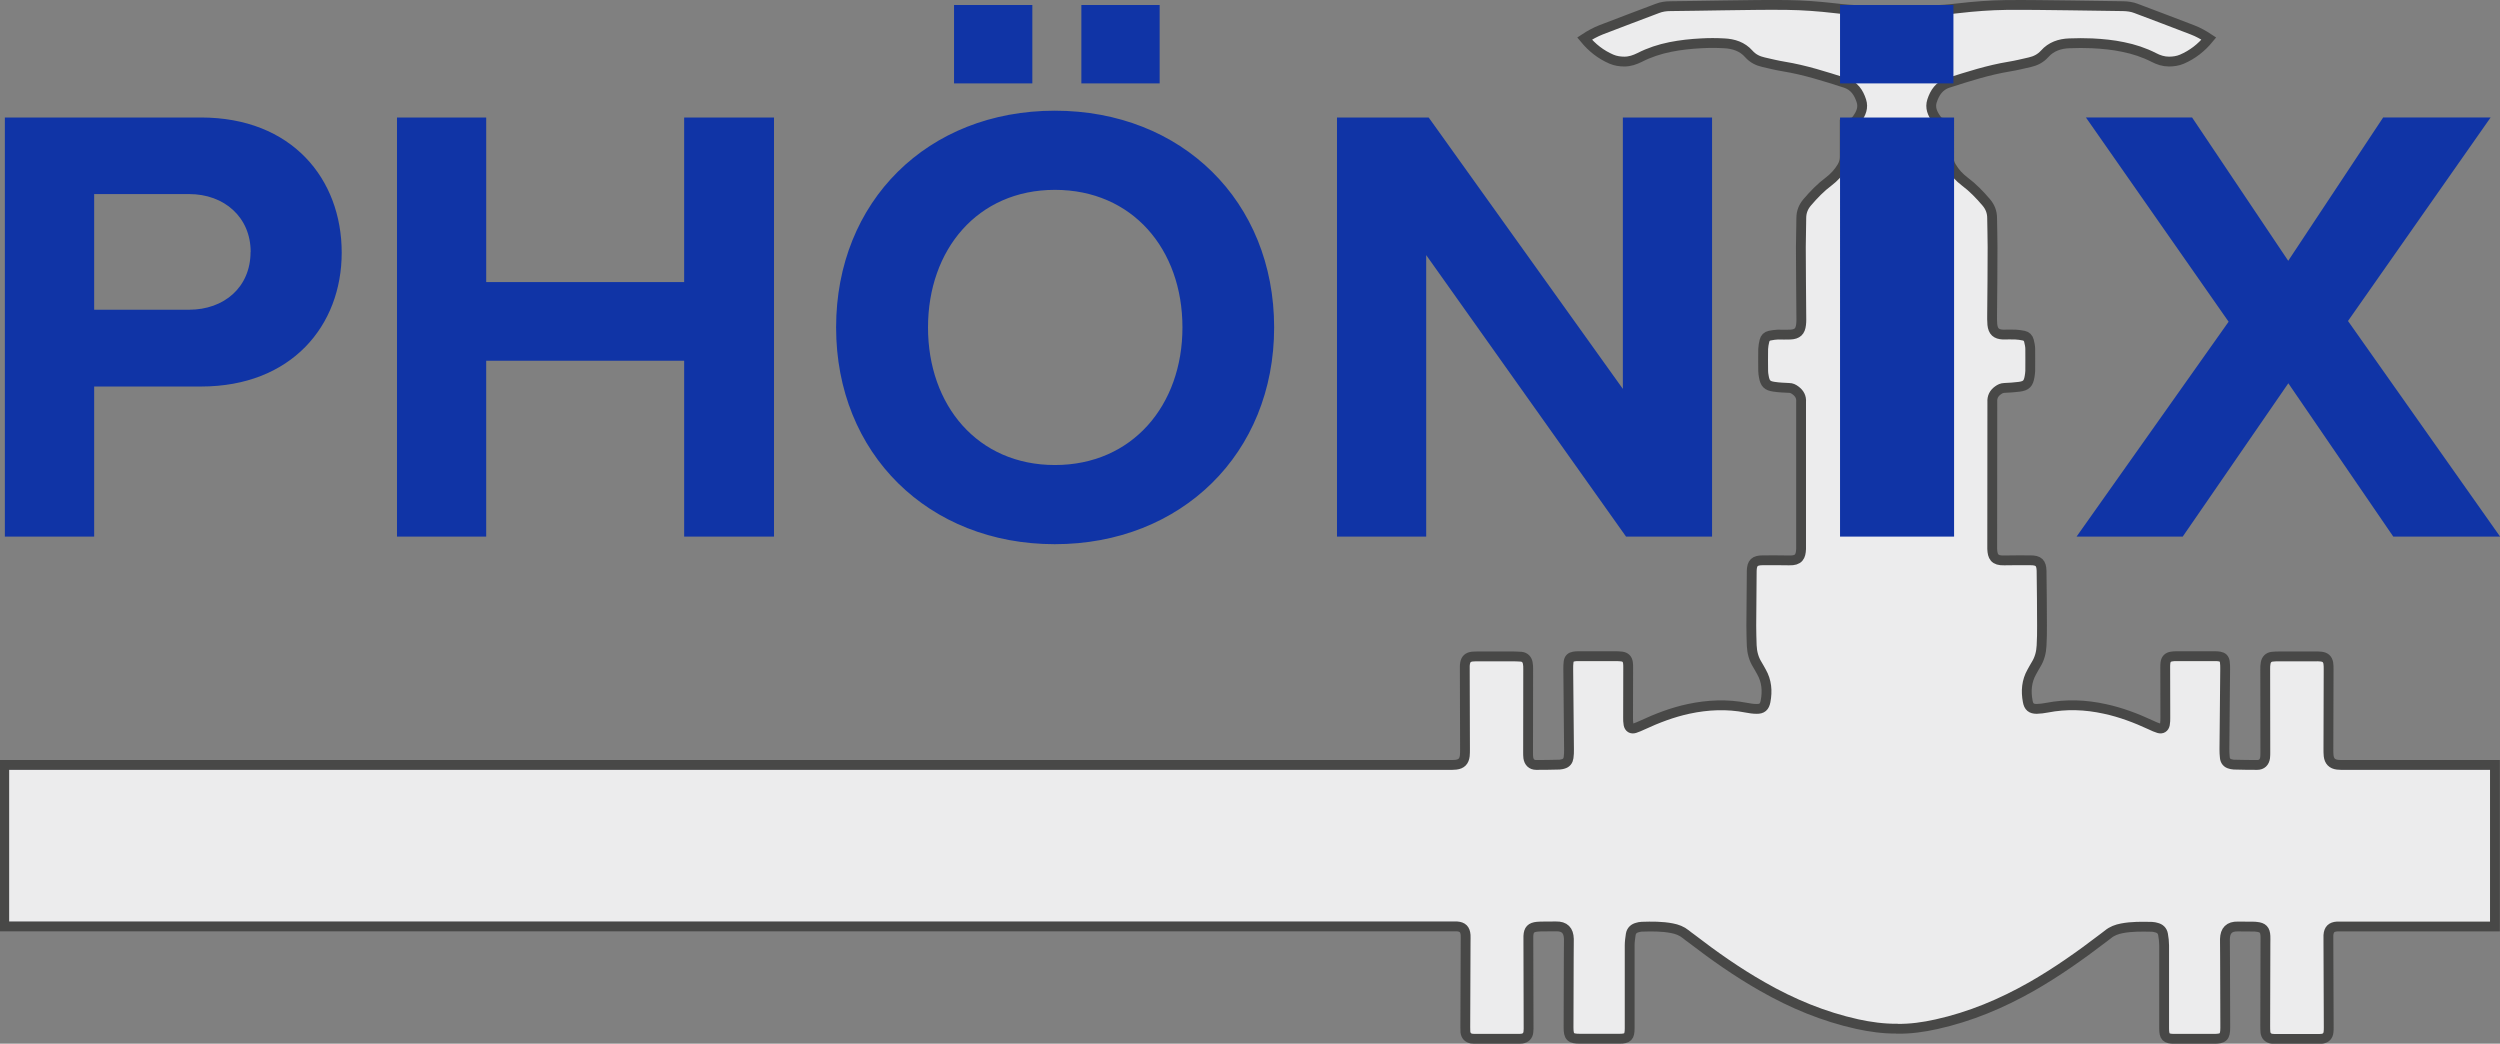 <?xml version="1.0" encoding="UTF-8"?><svg id="Ebene_1" xmlns="http://www.w3.org/2000/svg" viewBox="0 0 231.49 96.64"><rect x="0" y="0" width="231.49" height="96.64" fill="#808080" stroke="none"/><defs><style>.cls-1{fill:#ececed;}.cls-2{fill:#1034a6;}.cls-3{fill:none;stroke:#484847;stroke-miterlimit:10;stroke-width:.91px;}</style></defs><path class="cls-1" d="M175.66,95.26c1.23,.02,2.44-.15,3.65-.42,3.12-.69,6.02-1.91,8.79-3.48,2.33-1.33,4.51-2.87,6.63-4.49,.15-.12,.31-.23,.46-.35,.37-.31,.81-.47,1.28-.56,.93-.18,1.87-.16,2.81-.14,.13,0,.25,.04,.38,.07,.35,.08,.57,.29,.63,.64,.06,.34,.1,.68,.1,1.02,0,1.94,0,3.89,0,5.83,0,.62,0,1.24,0,1.86,0,.77,.18,.95,.94,.95,1.22,0,2.44,0,3.66,0,.88,0,1.06-.17,1.06-1.04,0-2.16-.01-4.32-.02-6.47,0-.51,0-1.03-.01-1.54,0-.06,0-.13,0-.19,.02-.78,.39-1.18,1.2-1.16,.47,.01,.94,0,1.41,.01,.11,0,.21,0,.32,.02,.58,.06,.79,.27,.82,.86,.01,.21,0,.43,0,.64,0,2.54-.01,5.08-.02,7.63,0,.21,0,.43,.02,.64,.04,.33,.25,.54,.58,.59,.15,.02,.3,.02,.45,.02,1.26,0,2.52,0,3.79,0,.15,0,.3,0,.45-.02,.34-.06,.53-.26,.57-.6,.02-.15,.02-.3,.02-.45-.01-2.65-.02-5.3-.03-7.95,0-.19,0-.39,0-.58,.04-.54,.28-.77,.8-.81,.13,0,.26,0,.38,0,4.75,0,9.49,0,14.24,0v-14.96c-4.63,0-9.25,0-13.88,0-.23,0-.47,.01-.7-.02-.5-.06-.76-.33-.82-.83-.02-.21-.02-.43-.02-.64,0-2.46,.01-4.91,.02-7.37,0-.19,0-.39-.03-.57-.07-.37-.27-.55-.65-.6-.21-.03-.43-.02-.64-.02-1.07,0-2.14,0-3.21,0-.24,0-.47,0-.7,.03-.34,.04-.54,.26-.6,.58-.04,.19-.04,.38-.04,.57,0,2.56,.01,5.13,.01,7.69,0,.17,0,.34-.02,.51-.06,.42-.31,.67-.73,.67-.73,0-1.45-.01-2.18-.03-.11,0-.21-.04-.31-.06-.31-.07-.48-.29-.51-.59-.03-.25-.04-.51-.04-.77,.02-2.48,.05-4.96,.07-7.44,0-.21,0-.43-.03-.64-.04-.31-.19-.46-.49-.51-.15-.03-.3-.03-.45-.03-1.18,0-2.35,0-3.53,0-.15,0-.3,0-.45,.03-.35,.05-.53,.23-.58,.58-.02,.15-.02,.3-.02,.45,0,1.54,0,3.08,.01,4.62,0,.21,0,.43-.04,.64-.06,.3-.28,.44-.57,.35-.24-.07-.48-.18-.71-.29-1.38-.64-2.79-1.18-4.29-1.5-1.78-.39-3.56-.46-5.35-.11-.31,.06-.63,.1-.95,.11-.51,0-.74-.2-.83-.7-.18-.95-.11-1.87,.38-2.73,.13-.22,.24-.45,.38-.67,.34-.54,.49-1.14,.52-1.76,.03-.62,.05-1.24,.04-1.86,0-1.67-.02-3.33-.04-5,0-.02,0-.04,0-.06-.02-.74-.27-.98-1.03-.98-.81,0-1.63-.01-2.44,.01-.9,.03-1.07-.37-1.1-1.06,0-.15,0-.3,0-.45,0-4.25,0-8.5,.01-12.76,0-.13,0-.26,0-.39-.03-.47,.15-.82,.53-1.09,.18-.13,.35-.21,.58-.22,.47-.02,.94-.05,1.4-.11,.64-.09,.83-.3,.94-.94,.03-.17,.05-.34,.06-.51,0-.68,.01-1.37,0-2.05,0-.25-.06-.51-.12-.76-.06-.25-.23-.42-.48-.47-.25-.05-.51-.09-.76-.1-.38-.02-.77,0-1.15,0-.65-.03-.93-.29-1-.93-.03-.32-.02-.64-.02-.96,.02-2.07,.04-4.14,.04-6.21,0-.9-.03-1.79-.04-2.69,0-.56-.19-1.04-.55-1.46-.6-.7-1.23-1.36-1.98-1.92-.5-.38-.92-.82-1.24-1.37-.17-.28-.26-.57-.25-.91,.01-.79,0-1.58,0-2.37v-.7c-.22-.04-.37-.09-.51-.09-.3,.02-.49-.14-.64-.36-.36-.5-.6-1.04-.39-1.68,.25-.76,.67-1.39,1.48-1.65,1.87-.6,3.74-1.2,5.69-1.52,.63-.1,1.25-.26,1.88-.4,.53-.12,.99-.35,1.37-.77,.6-.68,1.41-.95,2.29-.98,.7-.03,1.41-.03,2.12,0,.96,.05,1.92,.14,2.86,.34,.99,.2,1.94,.51,2.84,.97,.44,.23,.9,.38,1.41,.38,.41,0,.81-.06,1.19-.22,.98-.42,1.8-1.06,2.5-1.91-.5-.33-1-.61-1.53-.81-1.73-.67-3.47-1.32-5.21-1.98-.38-.15-.78-.2-1.19-.21-1.62-.02-3.25-.05-4.87-.07-1.99-.02-3.98-.06-5.96-.04-1.47,.02-2.95,.13-4.41,.3-.85,.1-1.7,.18-2.56,.18-1.06,0-2.12-.01-3.17-.01-1.06,0-2.12,0-3.17,.01-.86,0-1.71-.08-2.56-.18-1.47-.17-2.94-.28-4.41-.3-1.99-.03-3.98,.02-5.96,.04-1.62,.02-3.25,.06-4.88,.07-.41,0-.81,.06-1.19,.21-1.74,.66-3.48,1.31-5.21,1.98-.53,.21-1.03,.48-1.53,.81,.7,.85,1.52,1.49,2.5,1.91,.38,.16,.78,.22,1.19,.22,.51,0,.96-.16,1.41-.38,.9-.46,1.85-.77,2.84-.97,.95-.19,1.9-.29,2.86-.34,.7-.04,1.41-.04,2.12,0,.88,.04,1.69,.3,2.29,.98,.38,.43,.84,.65,1.37,.77,.62,.14,1.25,.3,1.88,.4,1.95,.32,3.82,.92,5.69,1.52,.81,.26,1.23,.88,1.48,1.65,.21,.64-.03,1.17-.39,1.68-.15,.21-.34,.38-.64,.36-.14,0-.29,.05-.51,.09v.7c0,.79,0,1.58,0,2.37,0,.34-.09,.63-.25,.91-.32,.54-.74,.99-1.24,1.37-.74,.55-1.38,1.22-1.98,1.92-.36,.42-.55,.9-.55,1.46,0,.9-.04,1.79-.04,2.69,0,2.07,.03,4.14,.04,6.21,0,.32,.02,.64-.02,.96-.07,.64-.35,.9-1,.93-.38,.02-.77,0-1.15,0-.25,.01-.51,.05-.76,.1-.25,.05-.42,.22-.48,.47-.06,.25-.11,.5-.12,.76-.02,.68,0,1.37,0,2.05,0,.17,.03,.34,.06,.51,.11,.64,.31,.85,.94,.94,.46,.07,.94,.09,1.4,.11,.23,0,.4,.09,.58,.22,.38,.28,.57,.62,.53,1.09,0,.13,0,.26,0,.39,0,4.25,0,8.51,0,12.76,0,.15,0,.3,0,.45-.03,.69-.2,1.09-1.1,1.06-.81-.02-1.63-.01-2.44-.01-.76,0-1.01,.24-1.03,.98,0,.02,0,.04,0,.06-.01,1.67-.03,3.33-.04,5,0,.62,.02,1.24,.04,1.86,.03,.63,.18,1.22,.52,1.76,.14,.22,.25,.45,.38,.67,.49,.86,.56,1.78,.38,2.73-.1,.51-.32,.71-.83,.7-.32,0-.64-.05-.95-.11-1.79-.35-3.57-.27-5.35,.11-1.49,.32-2.9,.86-4.28,1.5-.23,.11-.47,.21-.71,.29-.29,.09-.51-.04-.57-.35-.04-.21-.04-.42-.04-.64,0-1.54,0-3.08,.01-4.62,0-.15,0-.3-.02-.45-.05-.35-.23-.53-.58-.58-.15-.02-.3-.02-.45-.03-1.18,0-2.35,0-3.53,0-.15,0-.3,0-.45,.03-.3,.05-.45,.2-.49,.51-.03,.21-.03,.43-.03,.64,.02,2.48,.05,4.96,.07,7.44,0,.26,0,.51-.04,.77-.04,.3-.2,.51-.51,.59-.1,.02-.21,.06-.31,.06-.73,.01-1.45,.04-2.18,.03-.42,0-.67-.26-.73-.67-.02-.17-.02-.34-.02-.51,0-2.57,.01-5.13,.01-7.69,0-.19,0-.39-.04-.57-.06-.32-.26-.54-.6-.58-.23-.02-.47-.02-.7-.03-1.07,0-2.14,0-3.21,0-.21,0-.43,0-.64,.02-.38,.05-.58,.23-.65,.6-.04,.19-.03,.38-.03,.57,0,2.46,.01,4.92,.02,7.37,0,.21,0,.43-.02,.64-.06,.51-.31,.77-.82,.83-.23,.03-.47,.02-.71,.02-6.12,0-12.23,0-18.35,0-36.81,0-78.55,0-115.36,0v14.95H6.52c11.81,0,23.61,0,35.42,0,30.86,0,61.73,0,92.59,0,.13,0,.26,0,.38,0,.52,.04,.76,.27,.8,.81,.01,.19,0,.38,0,.58-.01,2.65-.02,5.3-.03,7.95,0,.15,0,.3,.01,.45,.05,.34,.24,.54,.57,.6,.15,.02,.3,.02,.45,.02,1.26,0,2.52,0,3.78,0,.15,0,.3,0,.45-.02,.33-.05,.54-.26,.58-.59,.03-.21,.02-.43,.02-.64,0-2.54-.01-5.09-.02-7.63,0-.21,0-.43,0-.64,.03-.58,.24-.8,.82-.86,.11-.01,.21-.02,.32-.02,.47,0,.94,0,1.41-.01,.81-.02,1.18,.38,1.2,1.16,0,.06,0,.13,0,.19,0,.51-.01,1.03-.01,1.54,0,2.16-.02,4.32-.02,6.47,0,.87,.18,1.04,1.06,1.04,1.22,0,2.44,0,3.66,0,.76,0,.94-.18,.94-.95,0-.62,0-1.24,0-1.86,0-1.95,0-3.89,0-5.83,0-.34,.05-.68,.1-1.02,.06-.35,.29-.56,.63-.64,.12-.03,.25-.07,.38-.07,.94-.03,1.88-.04,2.81,.14,.47,.09,.9,.25,1.28,.56,.15,.12,.3,.24,.46,.35,2.12,1.63,4.3,3.17,6.63,4.49,2.76,1.58,5.67,2.79,8.79,3.48,1.2,.26,2.42,.43,3.65,.42h0Z"/><path class="cls-3" d="M175.66,95.26c1.23,.02,2.44-.15,3.65-.42,3.12-.69,6.02-1.91,8.79-3.48,2.33-1.33,4.51-2.87,6.63-4.49,.15-.12,.31-.23,.46-.35,.37-.31,.81-.47,1.28-.56,.93-.18,1.87-.16,2.81-.14,.13,0,.25,.04,.38,.07,.35,.08,.57,.29,.63,.64,.06,.34,.1,.68,.1,1.02,0,1.94,0,3.89,0,5.83,0,.62,0,1.24,0,1.86,0,.77,.18,.95,.94,.95,1.22,0,2.44,0,3.66,0,.88,0,1.06-.17,1.06-1.04,0-2.16-.01-4.32-.02-6.47,0-.51,0-1.03-.01-1.54,0-.06,0-.13,0-.19,.02-.78,.39-1.18,1.2-1.16,.47,.01,.94,0,1.41,.01,.11,0,.21,0,.32,.02,.58,.06,.79,.27,.82,.86,.01,.21,0,.43,0,.64,0,2.54-.01,5.08-.02,7.63,0,.21,0,.43,.02,.64,.04,.33,.25,.54,.58,.59,.15,.02,.3,.02,.45,.02,1.26,0,2.52,0,3.79,0,.15,0,.3,0,.45-.02,.34-.06,.53-.26,.57-.6,.02-.15,.02-.3,.02-.45-.01-2.65-.02-5.3-.03-7.95,0-.19,0-.39,0-.58,.04-.54,.28-.77,.8-.81,.13,0,.26,0,.38,0,4.75,0,9.49,0,14.24,0v-14.96c-4.63,0-9.25,0-13.88,0-.23,0-.47,.01-.7-.02-.5-.06-.76-.33-.82-.83-.02-.21-.02-.43-.02-.64,0-2.46,.01-4.91,.02-7.37,0-.19,0-.39-.03-.57-.07-.37-.27-.55-.65-.6-.21-.03-.43-.02-.64-.02-1.07,0-2.14,0-3.21,0-.24,0-.47,0-.7,.03-.34,.04-.54,.26-.6,.58-.04,.19-.04,.38-.04,.57,0,2.56,.01,5.13,.01,7.69,0,.17,0,.34-.02,.51-.06,.42-.31,.67-.73,.67-.73,0-1.45-.01-2.18-.03-.11,0-.21-.04-.31-.06-.31-.07-.48-.29-.51-.59-.03-.25-.04-.51-.04-.77,.02-2.48,.05-4.96,.07-7.44,0-.21,0-.43-.03-.64-.04-.31-.19-.46-.49-.51-.15-.03-.3-.03-.45-.03-1.18,0-2.35,0-3.53,0-.15,0-.3,0-.45,.03-.35,.05-.53,.23-.58,.58-.02,.15-.02,.3-.02,.45,0,1.54,0,3.08,.01,4.62,0,.21,0,.43-.04,.64-.06,.3-.28,.44-.57,.35-.24-.07-.48-.18-.71-.29-1.38-.64-2.79-1.18-4.29-1.5-1.78-.39-3.56-.46-5.35-.11-.31,.06-.63,.1-.95,.11-.51,0-.74-.2-.83-.7-.18-.95-.11-1.87,.38-2.73,.13-.22,.24-.45,.38-.67,.34-.54,.49-1.14,.52-1.76,.03-.62,.05-1.24,.04-1.86,0-1.67-.02-3.33-.04-5,0-.02,0-.04,0-.06-.02-.74-.27-.98-1.03-.98-.81,0-1.63-.01-2.44,.01-.9,.03-1.07-.37-1.1-1.06,0-.15,0-.3,0-.45,0-4.25,0-8.5,.01-12.76,0-.13,0-.26,0-.39-.03-.47,.15-.82,.53-1.09,.18-.13,.35-.21,.58-.22,.47-.02,.94-.05,1.4-.11,.64-.09,.83-.3,.94-.94,.03-.17,.05-.34,.06-.51,0-.68,.01-1.37,0-2.05,0-.25-.06-.51-.12-.76-.06-.25-.23-.42-.48-.47-.25-.05-.51-.09-.76-.1-.38-.02-.77,0-1.15,0-.65-.03-.93-.29-1-.93-.03-.32-.02-.64-.02-.96,.02-2.07,.04-4.14,.04-6.21,0-.9-.03-1.79-.04-2.69,0-.56-.19-1.04-.55-1.46-.6-.7-1.23-1.36-1.98-1.92-.5-.38-.92-.82-1.24-1.37-.17-.28-.26-.57-.25-.91,.01-.79,0-1.58,0-2.37v-.7c-.22-.04-.37-.09-.51-.09-.3,.02-.49-.14-.64-.36-.36-.5-.6-1.04-.39-1.68,.25-.76,.67-1.39,1.48-1.65,1.87-.6,3.74-1.2,5.69-1.52,.63-.1,1.25-.26,1.88-.4,.53-.12,.99-.35,1.37-.77,.6-.68,1.41-.95,2.29-.98,.7-.03,1.41-.03,2.12,0,.96,.05,1.92,.14,2.86,.34,.99,.2,1.94,.51,2.84,.97,.44,.23,.9,.38,1.41,.38,.41,0,.81-.06,1.19-.22,.98-.42,1.8-1.06,2.5-1.91-.5-.33-1-.61-1.53-.81-1.73-.67-3.47-1.32-5.21-1.98-.38-.15-.78-.2-1.19-.21-1.62-.02-3.25-.05-4.87-.07-1.99-.02-3.98-.06-5.96-.04-1.47,.02-2.95,.13-4.41,.3-.85,.1-1.7,.18-2.56,.18-1.06,0-2.12-.01-3.17-.01-1.06,0-2.12,0-3.17,.01-.86,0-1.71-.08-2.56-.18-1.47-.17-2.94-.28-4.41-.3-1.99-.03-3.98,.02-5.96,.04-1.62,.02-3.25,.06-4.88,.07-.41,0-.81,.06-1.19,.21-1.74,.66-3.48,1.31-5.21,1.98-.53,.21-1.03,.48-1.53,.81,.7,.85,1.52,1.49,2.5,1.91,.38,.16,.78,.22,1.19,.22,.51,0,.96-.16,1.41-.38,.9-.46,1.85-.77,2.84-.97,.95-.19,1.9-.29,2.86-.34,.7-.04,1.41-.04,2.12,0,.88,.04,1.69,.3,2.29,.98,.38,.43,.84,.65,1.37,.77,.62,.14,1.25,.3,1.88,.4,1.95,.32,3.82,.92,5.69,1.52,.81,.26,1.23,.88,1.48,1.65,.21,.64-.03,1.17-.39,1.68-.15,.21-.34,.38-.64,.36-.14,0-.29,.05-.51,.09v.7c0,.79,0,1.58,0,2.37,0,.34-.09,.63-.25,.91-.32,.54-.74,.99-1.24,1.37-.74,.55-1.38,1.22-1.98,1.92-.36,.42-.55,.9-.55,1.46,0,.9-.04,1.79-.04,2.69,0,2.07,.03,4.14,.04,6.21,0,.32,.02,.64-.02,.96-.07,.64-.35,.9-1,.93-.38,.02-.77,0-1.15,0-.25,.01-.51,.05-.76,.1-.25,.05-.42,.22-.48,.47-.06,.25-.11,.5-.12,.76-.02,.68,0,1.37,0,2.05,0,.17,.03,.34,.06,.51,.11,.64,.31,.85,.94,.94,.46,.07,.94,.09,1.4,.11,.23,0,.4,.09,.58,.22,.38,.28,.57,.62,.53,1.09,0,.13,0,.26,0,.39,0,4.25,0,8.51,0,12.76,0,.15,0,.3,0,.45-.03,.69-.2,1.09-1.1,1.06-.81-.02-1.63-.01-2.44-.01-.76,0-1.01,.24-1.03,.98,0,.02,0,.04,0,.06-.01,1.67-.03,3.33-.04,5,0,.62,.02,1.24,.04,1.86,.03,.63,.18,1.22,.52,1.76,.14,.22,.25,.45,.38,.67,.49,.86,.56,1.78,.38,2.73-.1,.51-.32,.71-.83,.7-.32,0-.64-.05-.95-.11-1.79-.35-3.57-.27-5.35,.11-1.49,.32-2.9,.86-4.28,1.5-.23,.11-.47,.21-.71,.29-.29,.09-.51-.04-.57-.35-.04-.21-.04-.42-.04-.64,0-1.54,0-3.08,.01-4.62,0-.15,0-.3-.02-.45-.05-.35-.23-.53-.58-.58-.15-.02-.3-.02-.45-.03-1.18,0-2.35,0-3.53,0-.15,0-.3,0-.45,.03-.3,.05-.45,.2-.49,.51-.03,.21-.03,.43-.03,.64,.02,2.48,.05,4.96,.07,7.44,0,.26,0,.51-.04,.77-.04,.3-.2,.51-.51,.59-.1,.02-.21,.06-.31,.06-.73,.01-1.45,.04-2.18,.03-.42,0-.67-.26-.73-.67-.02-.17-.02-.34-.02-.51,0-2.57,.01-5.13,.01-7.69,0-.19,0-.39-.04-.57-.06-.32-.26-.54-.6-.58-.23-.02-.47-.02-.7-.03-1.07,0-2.14,0-3.21,0-.21,0-.43,0-.64,.02-.38,.05-.58,.23-.65,.6-.04,.19-.03,.38-.03,.57,0,2.46,.01,4.92,.02,7.37,0,.21,0,.43-.02,.64-.06,.51-.31,.77-.82,.83-.23,.03-.47,.02-.71,.02-6.12,0-12.23,0-18.35,0-36.81,0-78.55,0-115.36,0v14.95H6.52c11.81,0,23.61,0,35.42,0,30.86,0,61.73,0,92.59,0,.13,0,.26,0,.38,0,.52,.04,.76,.27,.8,.81,.01,.19,0,.38,0,.58-.01,2.65-.02,5.3-.03,7.95,0,.15,0,.3,.01,.45,.05,.34,.24,.54,.57,.6,.15,.02,.3,.02,.45,.02,1.26,0,2.52,0,3.78,0,.15,0,.3,0,.45-.02,.33-.05,.54-.26,.58-.59,.03-.21,.02-.43,.02-.64,0-2.54-.01-5.09-.02-7.63,0-.21,0-.43,0-.64,.03-.58,.24-.8,.82-.86,.11-.01,.21-.02,.32-.02,.47,0,.94,0,1.41-.01,.81-.02,1.18,.38,1.2,1.16,0,.06,0,.13,0,.19,0,.51-.01,1.03-.01,1.54,0,2.16-.02,4.32-.02,6.47,0,.87,.18,1.04,1.06,1.04,1.22,0,2.44,0,3.66,0,.76,0,.94-.18,.94-.95,0-.62,0-1.24,0-1.86,0-1.95,0-3.89,0-5.83,0-.34,.05-.68,.1-1.02,.06-.35,.29-.56,.63-.64,.12-.03,.25-.07,.38-.07,.94-.03,1.88-.04,2.81,.14,.47,.09,.9,.25,1.28,.56,.15,.12,.3,.24,.46,.35,2.12,1.63,4.3,3.17,6.63,4.49,2.76,1.58,5.67,2.79,8.79,3.48,1.2,.26,2.42,.43,3.65,.42h0Z"/><path class="cls-2" d="M217.41,29.73l13.21-18.85h-9.95l-8.79,13.27-8.9-13.27h-9.83l13.21,18.91-14.08,19.9h9.83l9.78-14.2,9.72,14.2h9.89l-14.08-19.96h0Zm-47.03,19.96h10.56V10.88h-10.56V49.69h0Zm0-41.97h10.5V.46h-10.5V7.71h0Zm-19.82,41.97h7.97V10.88h-8.26v25.13l-17.98-25.13h-8.49V49.69h8.26V23.62l18.5,26.06h0Zm-32.58-19.37c0-11.69-8.55-20.07-20.31-20.07s-20.25,8.38-20.25,20.07,8.55,20.07,20.25,20.07,20.31-8.38,20.31-20.07h0Zm-8.49,0c0,7.21-4.65,12.74-11.81,12.74s-11.75-5.53-11.75-12.74,4.6-12.74,11.75-12.74,11.81,5.47,11.81,12.74h0Zm-9.36-22.6h7.25V.46h-7.25V7.71h0Zm-11.79,0h7.25V.46h-7.25V7.71h0Zm-24.99,41.97h8.32V10.88h-8.32v15.24h-18.33V10.88h-8.26V49.69h8.26v-16.29h18.33v16.29h0ZM31.64,23.39c0-6.81-4.6-12.51-13.03-12.51H.45V49.69H8.72v-13.9h9.89c8.38,0,13.03-5.64,13.03-12.39h0Zm-8.44-.06c0,3.26-2.44,5.35-5.7,5.35H8.72v-10.71h8.79c3.26,0,5.7,2.15,5.7,5.35h0Z"/></svg>